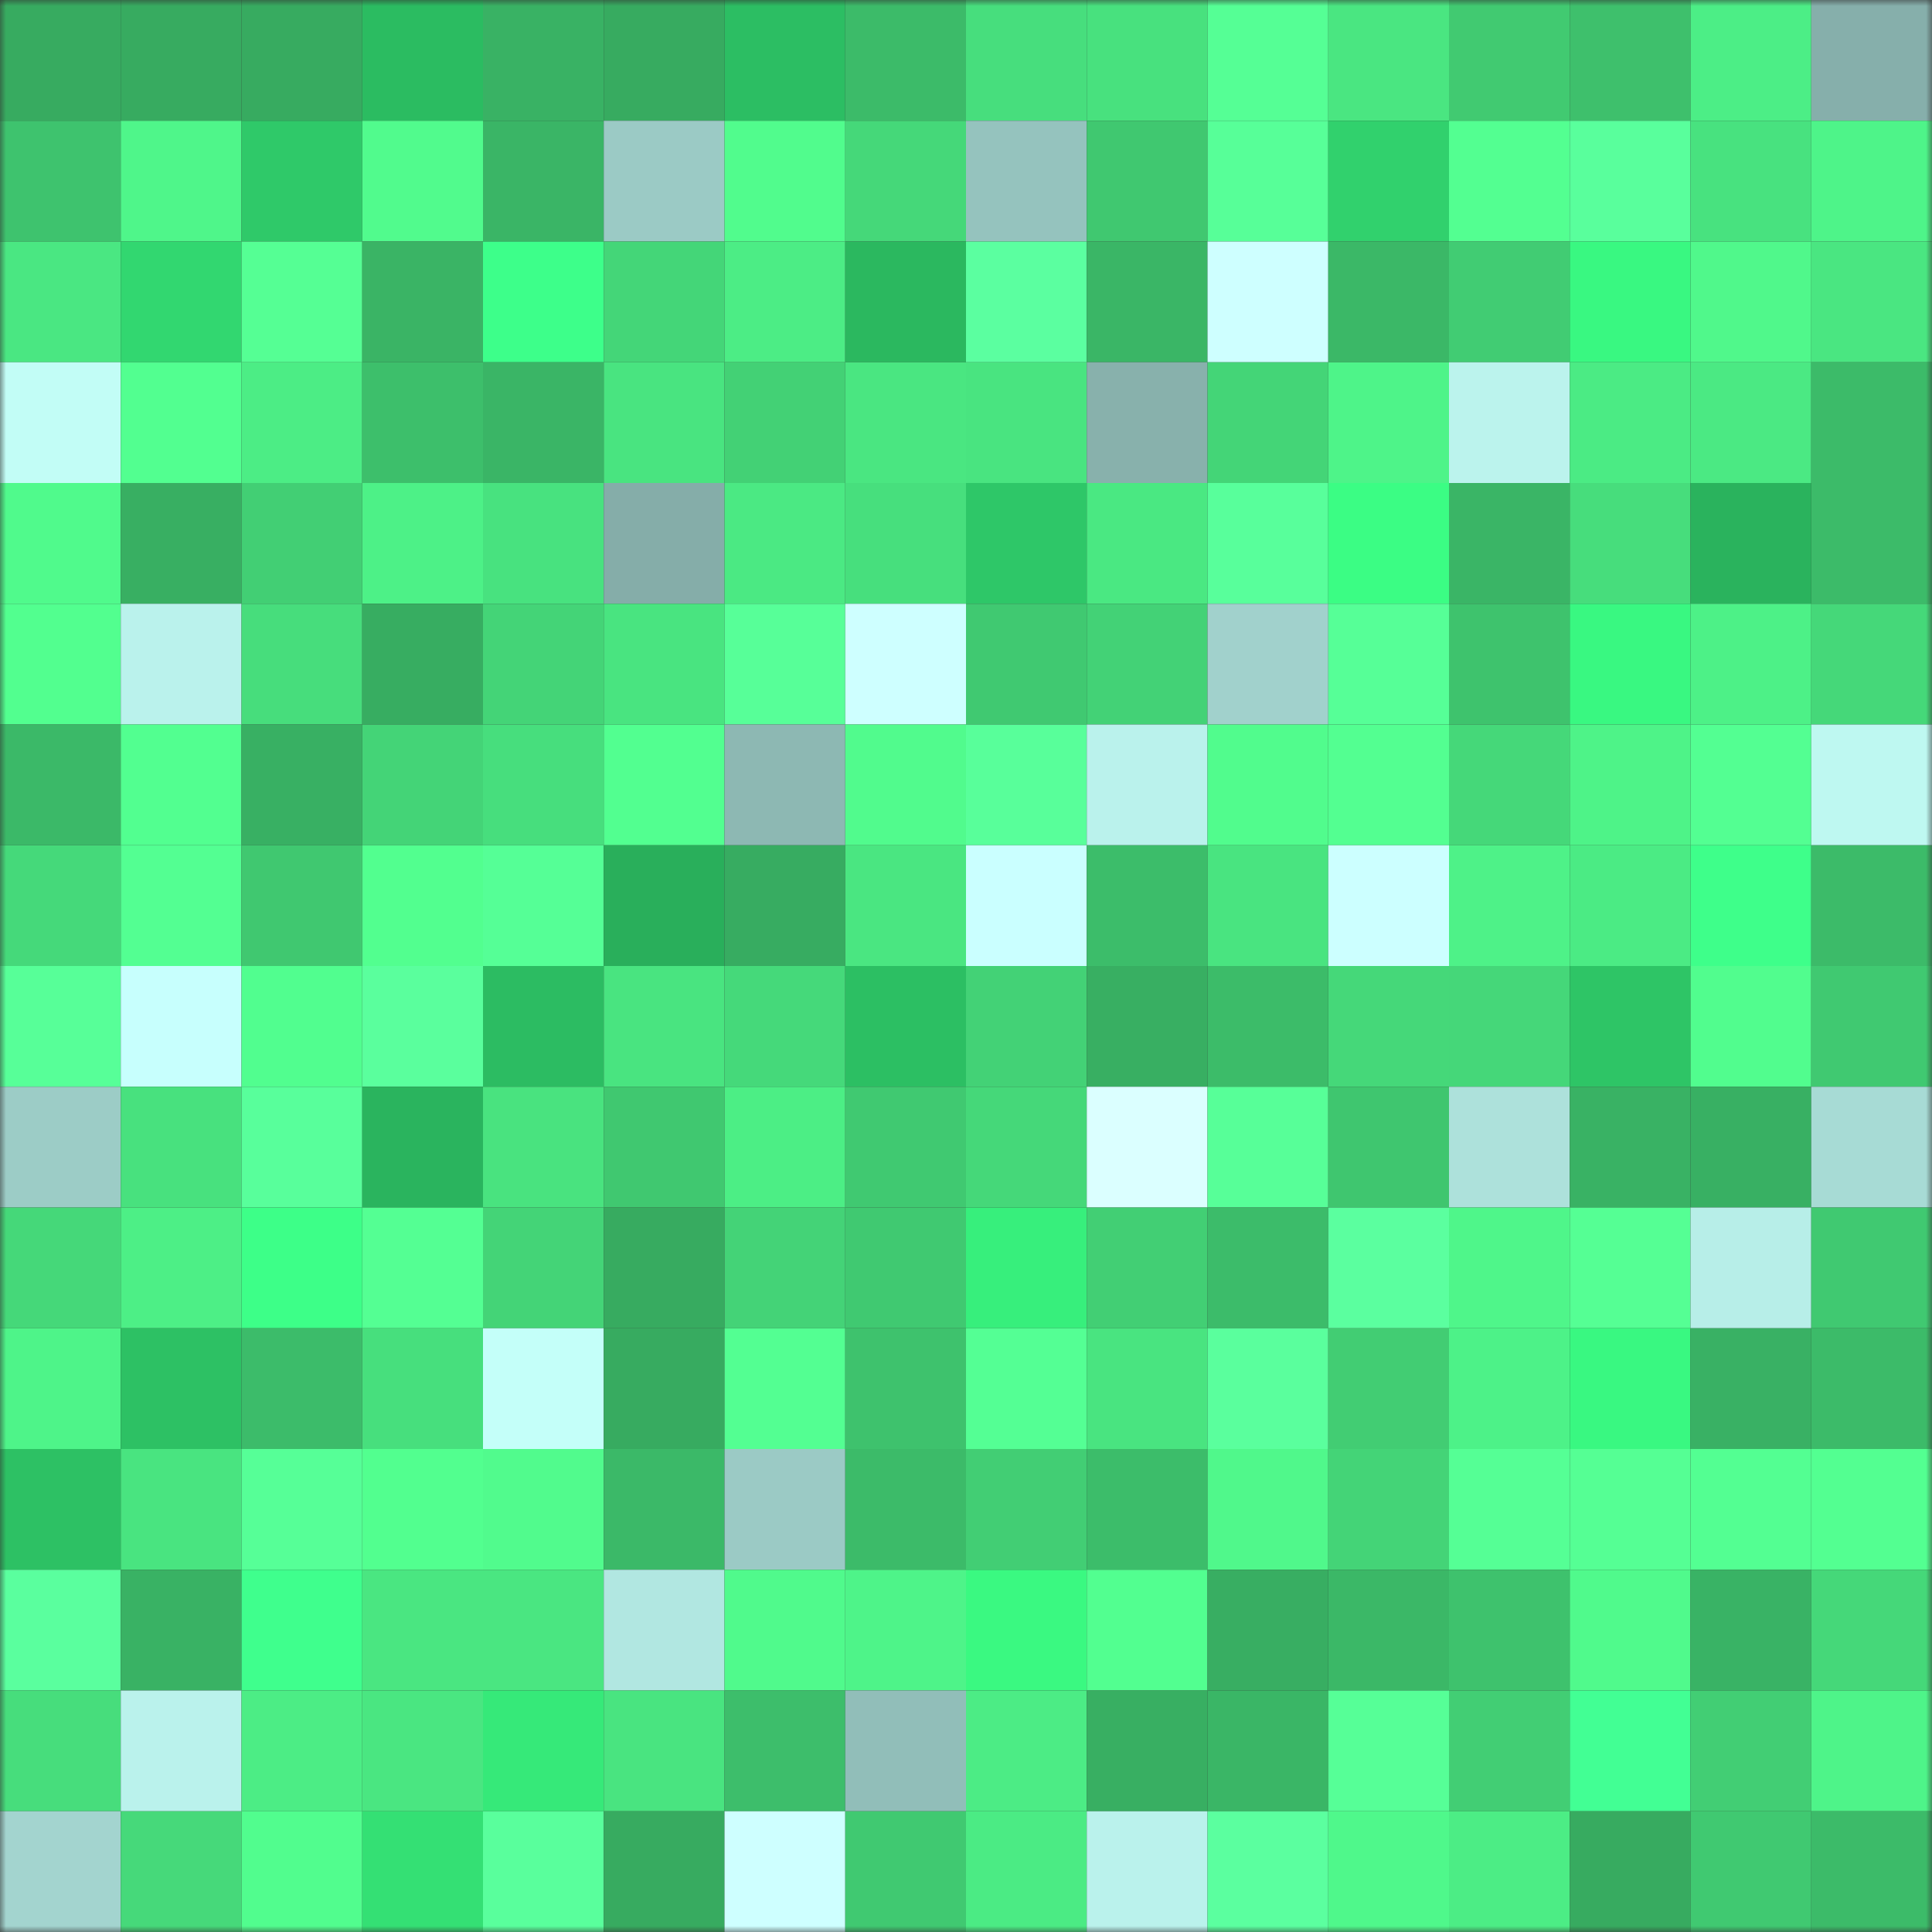 <svg viewBox="0 0 160 160" fill="none" role="img" xmlns="http://www.w3.org/2000/svg" width="240" height="240" name="lens%2Ceth2000k.lens"><rect x="0" y="0" width="160" height="160" fill="#333333" stroke="none"/><mask id="227058666" mask-type="alpha" maskUnits="userSpaceOnUse" x="0" y="0" width="160" height="160"><rect width="160" height="160" fill="#FFFFFF"></rect></mask><g mask="url(#227058666)"><rect x="0" y="0" width="10" height="10" fill="#37ab60"></rect><rect x="10" y="0" width="10" height="10" fill="#37ab60"></rect><rect x="20" y="0" width="10" height="10" fill="#37ab60"></rect><rect x="30" y="0" width="10" height="10" fill="#2bbc61"></rect><rect x="40" y="0" width="10" height="10" fill="#39b264"></rect><rect x="50" y="0" width="10" height="10" fill="#37ab60"></rect><rect x="60" y="0" width="10" height="10" fill="#2cbe63"></rect><rect x="70" y="0" width="10" height="10" fill="#3cbb69"></rect><rect x="80" y="0" width="10" height="10" fill="#47de7d"></rect><rect x="90" y="0" width="10" height="10" fill="#48e17e"></rect><rect x="100" y="0" width="10" height="10" fill="#55ff95"></rect><rect x="110" y="0" width="10" height="10" fill="#4ae681"></rect><rect x="120" y="0" width="10" height="10" fill="#41ca71"></rect><rect x="130" y="0" width="10" height="10" fill="#3ec06c"></rect><rect x="140" y="0" width="10" height="10" fill="#4cee86"></rect><rect x="150" y="0" width="10" height="10" fill="#86afab"></rect><rect x="0" y="10" width="10" height="10" fill="#3ec36e"></rect><rect x="10" y="10" width="10" height="10" fill="#4ff68a"></rect><rect x="20" y="10" width="10" height="10" fill="#2fc969"></rect><rect x="30" y="10" width="10" height="10" fill="#51fb8d"></rect><rect x="40" y="10" width="10" height="10" fill="#3ab566"></rect><rect x="50" y="10" width="10" height="10" fill="#9bcac5"></rect><rect x="60" y="10" width="10" height="10" fill="#51fc8d"></rect><rect x="70" y="10" width="10" height="10" fill="#45d879"></rect><rect x="80" y="10" width="10" height="10" fill="#95c3be"></rect><rect x="90" y="10" width="10" height="10" fill="#40c870"></rect><rect x="100" y="10" width="10" height="10" fill="#57ff98"></rect><rect x="110" y="10" width="10" height="10" fill="#31d16d"></rect><rect x="120" y="10" width="10" height="10" fill="#53ff91"></rect><rect x="130" y="10" width="10" height="10" fill="#59ff9c"></rect><rect x="140" y="10" width="10" height="10" fill="#48e27f"></rect><rect x="150" y="10" width="10" height="10" fill="#4ef489"></rect><rect x="0" y="20" width="10" height="10" fill="#4ae782"></rect><rect x="10" y="20" width="10" height="10" fill="#32d770"></rect><rect x="20" y="20" width="10" height="10" fill="#55ff94"></rect><rect x="30" y="20" width="10" height="10" fill="#3ab465"></rect><rect x="40" y="20" width="10" height="10" fill="#3dff8a"></rect><rect x="50" y="20" width="10" height="10" fill="#44d678"></rect><rect x="60" y="20" width="10" height="10" fill="#4ced85"></rect><rect x="70" y="20" width="10" height="10" fill="#2bb85f"></rect><rect x="80" y="20" width="10" height="10" fill="#5bffa0"></rect><rect x="90" y="20" width="10" height="10" fill="#3ab666"></rect><rect x="100" y="20" width="10" height="10" fill="#ceffff"></rect><rect x="110" y="20" width="10" height="10" fill="#3bb867"></rect><rect x="120" y="20" width="10" height="10" fill="#41cc73"></rect><rect x="130" y="20" width="10" height="10" fill="#39f881"></rect><rect x="140" y="20" width="10" height="10" fill="#50f88b"></rect><rect x="150" y="20" width="10" height="10" fill="#4ae681"></rect><rect x="0" y="30" width="10" height="10" fill="#c2fdf6"></rect><rect x="10" y="30" width="10" height="10" fill="#52ff90"></rect><rect x="20" y="30" width="10" height="10" fill="#4ced85"></rect><rect x="30" y="30" width="10" height="10" fill="#3dbf6b"></rect><rect x="40" y="30" width="10" height="10" fill="#3ab566"></rect><rect x="50" y="30" width="10" height="10" fill="#49e480"></rect><rect x="60" y="30" width="10" height="10" fill="#43d175"></rect><rect x="70" y="30" width="10" height="10" fill="#4ae681"></rect><rect x="80" y="30" width="10" height="10" fill="#49e480"></rect><rect x="90" y="30" width="10" height="10" fill="#88b1ac"></rect><rect x="100" y="30" width="10" height="10" fill="#44d577"></rect><rect x="110" y="30" width="10" height="10" fill="#4ef489"></rect><rect x="120" y="30" width="10" height="10" fill="#bbf3ed"></rect><rect x="130" y="30" width="10" height="10" fill="#4beb84"></rect><rect x="140" y="30" width="10" height="10" fill="#4be983"></rect><rect x="150" y="30" width="10" height="10" fill="#3cbb69"></rect><rect x="0" y="40" width="10" height="10" fill="#50fa8c"></rect><rect x="10" y="40" width="10" height="10" fill="#38af62"></rect><rect x="20" y="40" width="10" height="10" fill="#42cf74"></rect><rect x="30" y="40" width="10" height="10" fill="#4df187"></rect><rect x="40" y="40" width="10" height="10" fill="#48e27f"></rect><rect x="50" y="40" width="10" height="10" fill="#85ada9"></rect><rect x="60" y="40" width="10" height="10" fill="#4be983"></rect><rect x="70" y="40" width="10" height="10" fill="#47df7d"></rect><rect x="80" y="40" width="10" height="10" fill="#2ec768"></rect><rect x="90" y="40" width="10" height="10" fill="#4ae882"></rect><rect x="100" y="40" width="10" height="10" fill="#58ff9b"></rect><rect x="110" y="40" width="10" height="10" fill="#3bfd84"></rect><rect x="120" y="40" width="10" height="10" fill="#3ab566"></rect><rect x="130" y="40" width="10" height="10" fill="#47dd7c"></rect><rect x="140" y="40" width="10" height="10" fill="#2ab35d"></rect><rect x="150" y="40" width="10" height="10" fill="#3cbb69"></rect><rect x="0" y="50" width="10" height="10" fill="#52ff8f"></rect><rect x="10" y="50" width="10" height="10" fill="#baf2ec"></rect><rect x="20" y="50" width="10" height="10" fill="#47dd7c"></rect><rect x="30" y="50" width="10" height="10" fill="#37ad61"></rect><rect x="40" y="50" width="10" height="10" fill="#44d477"></rect><rect x="50" y="50" width="10" height="10" fill="#49e480"></rect><rect x="60" y="50" width="10" height="10" fill="#57ff98"></rect><rect x="70" y="50" width="10" height="10" fill="#ceffff"></rect><rect x="80" y="50" width="10" height="10" fill="#40c971"></rect><rect x="90" y="50" width="10" height="10" fill="#43d276"></rect><rect x="100" y="50" width="10" height="10" fill="#a1d1cc"></rect><rect x="110" y="50" width="10" height="10" fill="#56ff97"></rect><rect x="120" y="50" width="10" height="10" fill="#3ec36d"></rect><rect x="130" y="50" width="10" height="10" fill="#39f881"></rect><rect x="140" y="50" width="10" height="10" fill="#4df187"></rect><rect x="150" y="50" width="10" height="10" fill="#45d879"></rect><rect x="0" y="60" width="10" height="10" fill="#3bb968"></rect><rect x="10" y="60" width="10" height="10" fill="#52ff90"></rect><rect x="20" y="60" width="10" height="10" fill="#38b063"></rect><rect x="30" y="60" width="10" height="10" fill="#44d477"></rect><rect x="40" y="60" width="10" height="10" fill="#47de7d"></rect><rect x="50" y="60" width="10" height="10" fill="#52ff90"></rect><rect x="60" y="60" width="10" height="10" fill="#8db8b3"></rect><rect x="70" y="60" width="10" height="10" fill="#51fb8d"></rect><rect x="80" y="60" width="10" height="10" fill="#58ff9a"></rect><rect x="90" y="60" width="10" height="10" fill="#baf2ec"></rect><rect x="100" y="60" width="10" height="10" fill="#51fc8d"></rect><rect x="110" y="60" width="10" height="10" fill="#53ff91"></rect><rect x="120" y="60" width="10" height="10" fill="#45d879"></rect><rect x="130" y="60" width="10" height="10" fill="#4ef388"></rect><rect x="140" y="60" width="10" height="10" fill="#53ff92"></rect><rect x="150" y="60" width="10" height="10" fill="#bef8f1"></rect><rect x="0" y="70" width="10" height="10" fill="#45d97a"></rect><rect x="10" y="70" width="10" height="10" fill="#53ff92"></rect><rect x="20" y="70" width="10" height="10" fill="#40c870"></rect><rect x="30" y="70" width="10" height="10" fill="#52ff8f"></rect><rect x="40" y="70" width="10" height="10" fill="#55ff96"></rect><rect x="50" y="70" width="10" height="10" fill="#29af5b"></rect><rect x="60" y="70" width="10" height="10" fill="#37ac61"></rect><rect x="70" y="70" width="10" height="10" fill="#4ae681"></rect><rect x="80" y="70" width="10" height="10" fill="#caffff"></rect><rect x="90" y="70" width="10" height="10" fill="#3cbd6a"></rect><rect x="100" y="70" width="10" height="10" fill="#49e480"></rect><rect x="110" y="70" width="10" height="10" fill="#ccffff"></rect><rect x="120" y="70" width="10" height="10" fill="#4ef288"></rect><rect x="130" y="70" width="10" height="10" fill="#4beb84"></rect><rect x="140" y="70" width="10" height="10" fill="#3eff8a"></rect><rect x="150" y="70" width="10" height="10" fill="#3cbb69"></rect><rect x="0" y="80" width="10" height="10" fill="#57ff98"></rect><rect x="10" y="80" width="10" height="10" fill="#c7fffd"></rect><rect x="20" y="80" width="10" height="10" fill="#51fe8f"></rect><rect x="30" y="80" width="10" height="10" fill="#5aff9d"></rect><rect x="40" y="80" width="10" height="10" fill="#2cbc62"></rect><rect x="50" y="80" width="10" height="10" fill="#49e480"></rect><rect x="60" y="80" width="10" height="10" fill="#45d97a"></rect><rect x="70" y="80" width="10" height="10" fill="#2cbf63"></rect><rect x="80" y="80" width="10" height="10" fill="#43d276"></rect><rect x="90" y="80" width="10" height="10" fill="#38af62"></rect><rect x="100" y="80" width="10" height="10" fill="#3cbc69"></rect><rect x="110" y="80" width="10" height="10" fill="#45d879"></rect><rect x="120" y="80" width="10" height="10" fill="#45d779"></rect><rect x="130" y="80" width="10" height="10" fill="#2ec566"></rect><rect x="140" y="80" width="10" height="10" fill="#51fd8e"></rect><rect x="150" y="80" width="10" height="10" fill="#40c971"></rect><rect x="0" y="90" width="10" height="10" fill="#9cccc6"></rect><rect x="10" y="90" width="10" height="10" fill="#48e17e"></rect><rect x="20" y="90" width="10" height="10" fill="#58ff9b"></rect><rect x="30" y="90" width="10" height="10" fill="#2ab45e"></rect><rect x="40" y="90" width="10" height="10" fill="#49e37f"></rect><rect x="50" y="90" width="10" height="10" fill="#40c870"></rect><rect x="60" y="90" width="10" height="10" fill="#4cee85"></rect><rect x="70" y="90" width="10" height="10" fill="#40c971"></rect><rect x="80" y="90" width="10" height="10" fill="#45d879"></rect><rect x="90" y="90" width="10" height="10" fill="#dbffff"></rect><rect x="100" y="90" width="10" height="10" fill="#57ff98"></rect><rect x="110" y="90" width="10" height="10" fill="#3fc66f"></rect><rect x="120" y="90" width="10" height="10" fill="#ade1db"></rect><rect x="130" y="90" width="10" height="10" fill="#39b264"></rect><rect x="140" y="90" width="10" height="10" fill="#38b063"></rect><rect x="150" y="90" width="10" height="10" fill="#a7dbd5"></rect><rect x="0" y="100" width="10" height="10" fill="#45d879"></rect><rect x="10" y="100" width="10" height="10" fill="#4def86"></rect><rect x="20" y="100" width="10" height="10" fill="#3dff88"></rect><rect x="30" y="100" width="10" height="10" fill="#54ff93"></rect><rect x="40" y="100" width="10" height="10" fill="#44d477"></rect><rect x="50" y="100" width="10" height="10" fill="#37ab60"></rect><rect x="60" y="100" width="10" height="10" fill="#44d377"></rect><rect x="70" y="100" width="10" height="10" fill="#40c971"></rect><rect x="80" y="100" width="10" height="10" fill="#37ef7c"></rect><rect x="90" y="100" width="10" height="10" fill="#42cf74"></rect><rect x="100" y="100" width="10" height="10" fill="#3cbc6a"></rect><rect x="110" y="100" width="10" height="10" fill="#5bff9f"></rect><rect x="120" y="100" width="10" height="10" fill="#4ff68a"></rect><rect x="130" y="100" width="10" height="10" fill="#55ff94"></rect><rect x="140" y="100" width="10" height="10" fill="#b7eee8"></rect><rect x="150" y="100" width="10" height="10" fill="#40c971"></rect><rect x="0" y="110" width="10" height="10" fill="#4ef489"></rect><rect x="10" y="110" width="10" height="10" fill="#2dc164"></rect><rect x="20" y="110" width="10" height="10" fill="#3cbc6a"></rect><rect x="30" y="110" width="10" height="10" fill="#47df7d"></rect><rect x="40" y="110" width="10" height="10" fill="#c4fff9"></rect><rect x="50" y="110" width="10" height="10" fill="#37ab60"></rect><rect x="60" y="110" width="10" height="10" fill="#53ff92"></rect><rect x="70" y="110" width="10" height="10" fill="#3ec26d"></rect><rect x="80" y="110" width="10" height="10" fill="#54ff94"></rect><rect x="90" y="110" width="10" height="10" fill="#49e480"></rect><rect x="100" y="110" width="10" height="10" fill="#5aff9d"></rect><rect x="110" y="110" width="10" height="10" fill="#42cd73"></rect><rect x="120" y="110" width="10" height="10" fill="#4df288"></rect><rect x="130" y="110" width="10" height="10" fill="#39f881"></rect><rect x="140" y="110" width="10" height="10" fill="#39b164"></rect><rect x="150" y="110" width="10" height="10" fill="#3cbb69"></rect><rect x="0" y="120" width="10" height="10" fill="#2dc164"></rect><rect x="10" y="120" width="10" height="10" fill="#49e480"></rect><rect x="20" y="120" width="10" height="10" fill="#56ff97"></rect><rect x="30" y="120" width="10" height="10" fill="#52ff8f"></rect><rect x="40" y="120" width="10" height="10" fill="#51fb8d"></rect><rect x="50" y="120" width="10" height="10" fill="#3bb968"></rect><rect x="60" y="120" width="10" height="10" fill="#9bcac5"></rect><rect x="70" y="120" width="10" height="10" fill="#3cbb69"></rect><rect x="80" y="120" width="10" height="10" fill="#42ce74"></rect><rect x="90" y="120" width="10" height="10" fill="#3cbd6a"></rect><rect x="100" y="120" width="10" height="10" fill="#50f88b"></rect><rect x="110" y="120" width="10" height="10" fill="#44d477"></rect><rect x="120" y="120" width="10" height="10" fill="#55ff95"></rect><rect x="130" y="120" width="10" height="10" fill="#55ff94"></rect><rect x="140" y="120" width="10" height="10" fill="#53ff92"></rect><rect x="150" y="120" width="10" height="10" fill="#53ff91"></rect><rect x="0" y="130" width="10" height="10" fill="#5aff9e"></rect><rect x="10" y="130" width="10" height="10" fill="#39b264"></rect><rect x="20" y="130" width="10" height="10" fill="#3fff8d"></rect><rect x="30" y="130" width="10" height="10" fill="#4ae681"></rect><rect x="40" y="130" width="10" height="10" fill="#4ae681"></rect><rect x="50" y="130" width="10" height="10" fill="#b1e7e1"></rect><rect x="60" y="130" width="10" height="10" fill="#50fa8c"></rect><rect x="70" y="130" width="10" height="10" fill="#4ef489"></rect><rect x="80" y="130" width="10" height="10" fill="#3af981"></rect><rect x="90" y="130" width="10" height="10" fill="#52ff90"></rect><rect x="100" y="130" width="10" height="10" fill="#38ae62"></rect><rect x="110" y="130" width="10" height="10" fill="#3bb867"></rect><rect x="120" y="130" width="10" height="10" fill="#3ec26d"></rect><rect x="130" y="130" width="10" height="10" fill="#50fa8c"></rect><rect x="140" y="130" width="10" height="10" fill="#39b365"></rect><rect x="150" y="130" width="10" height="10" fill="#45d879"></rect><rect x="0" y="140" width="10" height="10" fill="#47dd7c"></rect><rect x="10" y="140" width="10" height="10" fill="#baf2ec"></rect><rect x="20" y="140" width="10" height="10" fill="#4ced85"></rect><rect x="30" y="140" width="10" height="10" fill="#4ae681"></rect><rect x="40" y="140" width="10" height="10" fill="#36e979"></rect><rect x="50" y="140" width="10" height="10" fill="#49e480"></rect><rect x="60" y="140" width="10" height="10" fill="#3dbe6b"></rect><rect x="70" y="140" width="10" height="10" fill="#91beb9"></rect><rect x="80" y="140" width="10" height="10" fill="#4cec85"></rect><rect x="90" y="140" width="10" height="10" fill="#38af62"></rect><rect x="100" y="140" width="10" height="10" fill="#3ab666"></rect><rect x="110" y="140" width="10" height="10" fill="#56ff97"></rect><rect x="120" y="140" width="10" height="10" fill="#42ce74"></rect><rect x="130" y="140" width="10" height="10" fill="#42ff94"></rect><rect x="140" y="140" width="10" height="10" fill="#42ce74"></rect><rect x="150" y="140" width="10" height="10" fill="#4ef489"></rect><rect x="0" y="150" width="10" height="10" fill="#a3d4cf"></rect><rect x="10" y="150" width="10" height="10" fill="#46d97a"></rect><rect x="20" y="150" width="10" height="10" fill="#51fd8e"></rect><rect x="30" y="150" width="10" height="10" fill="#34e074"></rect><rect x="40" y="150" width="10" height="10" fill="#59ff9c"></rect><rect x="50" y="150" width="10" height="10" fill="#37ab60"></rect><rect x="60" y="150" width="10" height="10" fill="#ceffff"></rect><rect x="70" y="150" width="10" height="10" fill="#40c971"></rect><rect x="80" y="150" width="10" height="10" fill="#4beb84"></rect><rect x="90" y="150" width="10" height="10" fill="#baf2ec"></rect><rect x="100" y="150" width="10" height="10" fill="#5bff9f"></rect><rect x="110" y="150" width="10" height="10" fill="#4ff88b"></rect><rect x="120" y="150" width="10" height="10" fill="#4ced85"></rect><rect x="130" y="150" width="10" height="10" fill="#37ab60"></rect><rect x="140" y="150" width="10" height="10" fill="#40c971"></rect><rect x="150" y="150" width="10" height="10" fill="#3cbb69"></rect></g></svg>